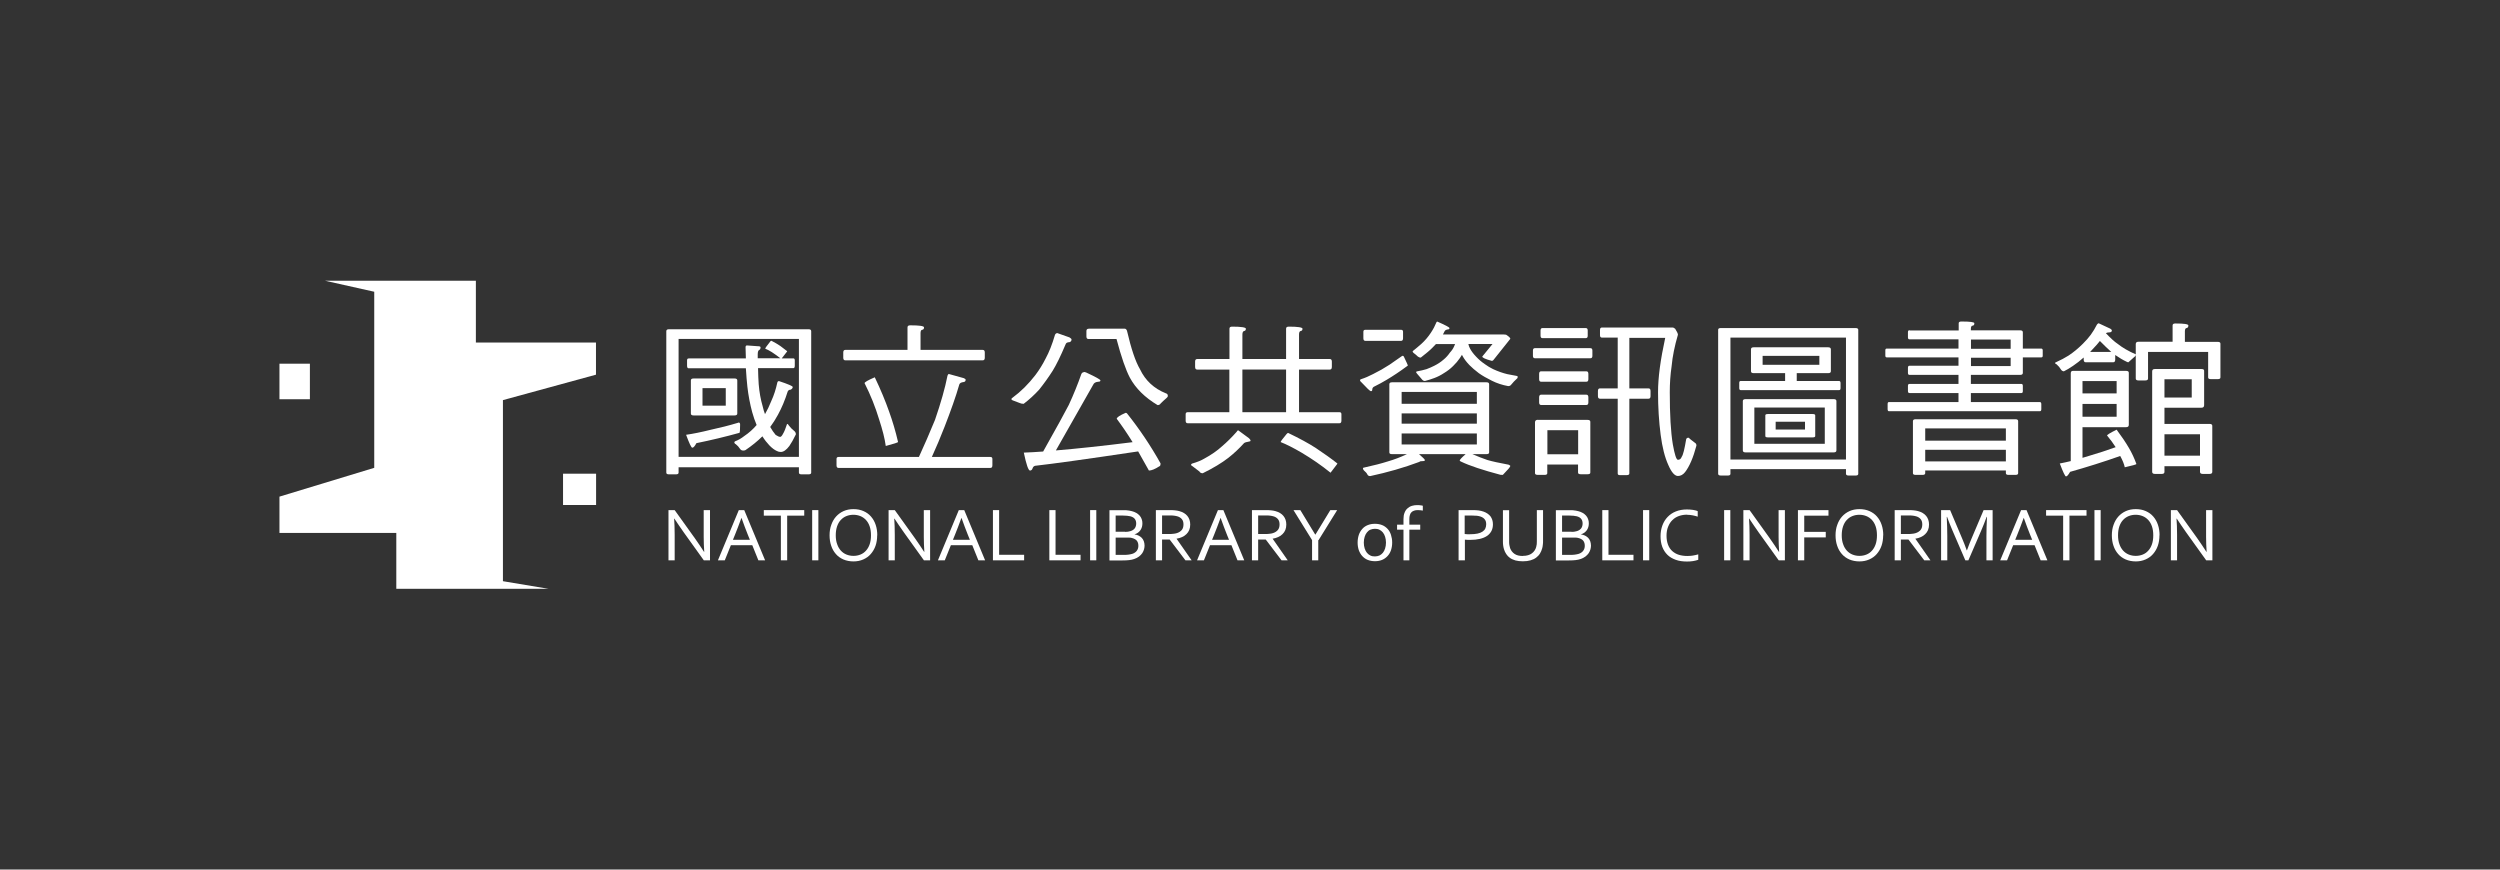 <?xml version="1.0" encoding="UTF-8"?>
<svg id="_圖層_1" data-name="圖層 1" xmlns="http://www.w3.org/2000/svg" viewBox="0 0 230 80">
  <rect x="0" y="0" width="230" height="80" fill="#333333" stroke="none"/>
  <defs>
    <style>
      .cls-1 {
        fill: #fff;
        stroke-width: 0px;
      }
    </style>
  </defs>
  <polygon class="cls-1" points="29.91 25.83 43.78 25.83 43.78 31.51 54.83 31.51 54.83 34.47 46.27 36.81 46.27 53.47 50.47 54.17 36.46 54.17 36.46 49.03 25.71 49.03 25.71 45.69 34.43 43.04 34.43 26.84 29.91 25.83"/>
  <rect class="cls-1" x="25.71" y="33.46" width="2.8" height="3.27"/>
  <rect class="cls-1" x="51.8" y="43.58" width="3.04" height="2.88"/>
  <g>
    <path class="cls-1" d="m61.55,30.29h12.83c.17,0,.25.06.25.18v13.01c0,.11-.08.16-.25.16h-.63c-.17,0-.25-.05-.25-.16v-.49h-11.07v.49c0,.11-.08.16-.25.16h-.63c-.17,0-.25-.05-.25-.16v-13.01c0-.12.08-.18.25-.18Zm.88,11.74h11.07v-10.85h-11.07v10.85Zm5.53-3.16c.08,0,.13.07.13.19,0,.47-.02.72-.06.76-1.3.36-2.62.68-3.96.95-.15.28-.27.42-.38.42-.09,0-.28-.4-.57-1.19.63-.09,1.38-.24,2.26-.46.88-.19,1.71-.4,2.5-.64.03-.02.06-.03.08-.03Zm-4.59-5.9h5.25c-.01-.32-.02-.66-.03-1.01,0-.12.04-.18.13-.18l.97.07c.19,0,.28.03.28.1,0,.13-.04.21-.13.25-.08.04-.13.17-.13.4v.36h2.08c-.25-.2-.51-.39-.79-.57-.24-.15-.44-.25-.6-.31,0-.06.15-.27.44-.63.04-.07.08-.1.13-.1.33.17.6.33.82.48.24.18.45.34.63.48,0,.02-.03.06-.08.12-.21.28-.35.46-.42.54h1.07c.08,0,.13.06.13.18v.48c0,.16-.04.24-.13.24h-3.25c.01.57.03,1.06.06,1.48.06.73.18,1.4.36,2.01.06.28.14.53.22.74.21-.36.4-.76.58-1.21.24-.52.42-1.08.55-1.68.02-.1.07-.15.16-.15.84.28,1.26.46,1.26.54,0,.1-.06.18-.19.25-.13,0-.21.05-.27.16-.25.8-.55,1.51-.9,2.15-.22.41-.46.78-.71,1.12.16.28.32.52.5.73.18.12.32.18.42.18.07,0,.16-.09.25-.27.13-.21.25-.52.38-.92.06,0,.12.05.17.15.13.17.28.33.47.48.12.09.17.2.17.33-.22.46-.42.81-.6,1.07-.28.37-.54.55-.79.55-.13,0-.25-.03-.36-.09-.22-.1-.45-.27-.69-.52-.22-.23-.44-.51-.64-.83-.45.45-.97.87-1.56,1.27-.06.03-.13.04-.2.04-.13,0-.23-.05-.3-.16-.1-.16-.23-.3-.38-.42-.09-.04-.14-.1-.14-.19,0-.03.03-.06.09-.09.27-.1.55-.26.83-.48.43-.29.81-.63,1.13-1.01-.16-.37-.29-.77-.41-1.19-.2-.75-.35-1.53-.44-2.33-.05-.47-.1-1.03-.14-1.7h-5.28c-.08,0-.13-.08-.13-.24v-.48c0-.12.04-.18.13-.18Zm.44,1.85h3.77c.17,0,.25.06.25.18v3.04c0,.12-.08.18-.25.18h-3.77c-.17,0-.25-.06-.25-.18v-3.04c0-.12.08-.18.25-.18Zm2.96,2.5v-1.61h-2.14v1.61h2.14Z"/>
    <path class="cls-1" d="m87.27,34.4l1.4.39c.12.05.17.1.17.15,0,.12-.06.19-.19.21-.21.02-.34.09-.39.21-.32,1.12-.78,2.41-1.35,3.88-.38.97-.77,1.91-1.18,2.8h5.38c.13,0,.19.06.19.19v.58c0,.16-.06.24-.19.24h-13.96c-.13,0-.19-.08-.19-.24v-.58c0-.13.06-.19.19-.19h7.39c.49-1.07.99-2.21,1.48-3.41.53-1.54.92-2.9,1.15-4.07.04-.1.08-.15.11-.15Zm-3.52-4.47c.84,0,1.26.06,1.26.19s-.05.2-.16.22c-.1,0-.16.11-.16.3v1.55h5.72c.13,0,.19.08.19.24v.48c0,.16-.06.24-.19.24h-12.64c-.13,0-.19-.08-.19-.24v-.48c0-.16.06-.24.19-.24h5.72v-2.07c0-.13.08-.19.25-.19Zm-3.27,4.78c.54,1.13.98,2.19,1.32,3.16.31.86.59,1.79.82,2.79,0,.05-.38.17-1.13.37-.09-.68-.3-1.49-.61-2.44-.34-1.12-.78-2.24-1.34-3.34,0-.09.31-.27.94-.54Z"/>
    <path class="cls-1" d="m97.26,30.64l1.13.4c.13.08.19.14.19.19,0,.13-.06.21-.19.25-.2,0-.32.07-.36.21-.46,1.09-.86,1.9-1.19,2.43-.39.61-.8,1.18-1.24,1.73-.44.48-.91.91-1.42,1.3-.14,0-.26-.02-.36-.07-.22-.09-.44-.17-.66-.25-.07-.03-.11-.07-.11-.1,0-.06.03-.1.09-.13.79-.58,1.49-1.28,2.12-2.1.36-.48.67-.98.94-1.52.31-.57.6-1.29.86-2.18.05-.1.12-.15.19-.15Zm2.45,3.58c.07,0,.15.02.24.06.86.4,1.29.64,1.29.72s-.07.12-.2.12c-.24.02-.4.11-.47.28-.81,1.41-1.95,3.42-3.43,6.04,1.92-.16,4.27-.41,7.06-.76-.5-.81-.99-1.52-1.46-2.15,0-.13.27-.31.82-.55.06,0,.1.02.13.06,1.14,1.43,2.17,2.96,3.08,4.59,0,.17-.04.26-.11.27-.4.26-.72.39-.96.39-.34-.62-.67-1.2-.99-1.76-4.81.72-7.93,1.15-9.37,1.31-.17,0-.28.08-.33.21-.04.16-.13.24-.25.24-.15,0-.34-.55-.57-1.65.53-.02,1.13-.05,1.78-.1,1.24-2.2,2.02-3.63,2.36-4.29.45-.97.83-1.92,1.15-2.83.05-.12.14-.18.25-.18Zm.44-3.98h3.33c.08,0,.15.06.2.18.39,1.68.79,2.86,1.2,3.55.49,1.04,1.29,1.78,2.39,2.22.12.03.17.11.17.24,0,.06-.04.12-.11.18-.21.18-.39.35-.55.51-.06.1-.16.15-.28.15-1.17-.7-2.02-1.54-2.55-2.52-.38-.72-.79-1.9-1.23-3.56h-2.58c-.13,0-.19-.08-.19-.24v-.48c0-.15.06-.22.19-.22Z"/>
    <path class="cls-1" d="m110.15,33.03h2.96v-2.79c0-.13.08-.19.25-.19.84,0,1.26.07,1.26.19s-.05.2-.16.21c-.1.02-.16.13-.16.33v2.25h4.02v-2.79c0-.13.08-.19.25-.19.84,0,1.26.07,1.26.19s-.05.2-.16.21c-.11.02-.16.13-.16.33v2.25h2.83c.13,0,.19.08.19.24v.48c0,.17-.06.25-.19.25h-2.83v3.92h3.71c.13,0,.19.06.19.18v.6c0,.16-.06.24-.19.24h-13.94c-.14,0-.2-.08-.2-.24v-.6c0-.12.07-.18.2-.18h3.82v-3.92h-2.96c-.13,0-.19-.08-.19-.25v-.48c0-.16.06-.24.19-.24Zm3.77,6.56l.99.73c.09.09.14.16.14.22,0,.05-.06.08-.17.09-.19.03-.33.07-.42.13-.45.5-.93.95-1.45,1.36-.62.48-1.4.95-2.36,1.42-.15,0-.25-.06-.3-.16-.24-.18-.45-.34-.63-.48-.09-.04-.14-.09-.14-.15,0-.04.03-.07.09-.1.45-.13.83-.28,1.13-.46.63-.34,1.18-.72,1.65-1.15.41-.35.85-.78,1.32-1.31.04-.09.09-.13.14-.13Zm.38-1.67h4.02v-3.92h-4.02v3.92Zm4.21,1.91c1.04.5,1.89.96,2.55,1.39.78.52,1.44.99,1.98,1.42,0,.02-.03.07-.08.13-.36.48-.54.72-.55.72-.84-.68-1.73-1.29-2.67-1.85-.77-.45-1.41-.77-1.92-.97,0-.06.18-.3.53-.72.06-.08.12-.12.16-.12Z"/>
    <path class="cls-1" d="m129.08,32.74s.07.03.09.1c.23.49.35.74.35.77s-.03.06-.09.09c-.66.49-1.28.9-1.87,1.25-.33.2-.72.41-1.18.64-.08.06-.13.14-.13.24,0,.11-.04.16-.13.16-.07,0-.38-.29-.91-.86-.05-.03-.08-.08-.09-.15,0-.04.03-.07.08-.09.38-.12.75-.28,1.13-.48.51-.25,1.02-.54,1.51-.86.43-.29.8-.55,1.12-.78.04-.03.08-.04.13-.04Zm-1.01,2.43h8.68c.17,0,.25.06.25.18v6.27c0,.11-.08.16-.25.16h-1.29c.48.21.94.39,1.38.54.44.13,1.09.27,1.95.43.1.05.16.09.16.12,0,.08-.23.35-.69.82-.04,0-.12,0-.22-.01-1.62-.43-2.83-.83-3.62-1.21-.08-.04-.13-.07-.13-.09,0-.08.18-.28.55-.6h-4.29c.36.31.54.49.54.55s-.06.09-.17.09c-.2,0-.31.02-.33.07-1.44.54-2.95.97-4.53,1.31-.12,0-.2-.04-.25-.13-.06-.13-.17-.26-.33-.39-.06-.07-.09-.13-.09-.19,0-.05.06-.08.17-.09.82-.18,1.53-.36,2.12-.55.59-.17,1.17-.39,1.76-.67h-1.37c-.17,0-.25-.05-.25-.16v-6.27c0-.12.08-.18.25-.18Zm-2.45-4.83h3.27c.13,0,.19.06.19.18v.6c0,.16-.06.24-.19.24h-3.27c-.13,0-.19-.08-.19-.24v-.6c0-.12.06-.18.19-.18Zm3.33,6.81h6.92v-1.09h-6.92v1.09Zm0,1.83h6.92v-.95h-6.92v.95Zm6.92,1.91v-1.01h-6.92v1.01h6.92Zm-3.65-11.31c.75.33,1.13.53,1.13.6,0,.08-.04.12-.11.12-.17.02-.28.07-.33.16-.05.11-.11.21-.16.31h5.57c.16,0,.26.02.3.06.22.15.33.26.33.34l-1.57,1.97s-.07.06-.13.06c-.59-.16-.88-.29-.88-.4l.94-1.15h-2.22c.03.15.08.29.16.43.13.24.31.48.55.73.24.26.51.49.82.7.23.17.48.32.75.45.45.21.89.36,1.3.46.26.05.54.1.85.16.07.02.11.04.11.06,0,.1-.02.16-.06.18-.21.19-.39.38-.55.58-.06.08-.15.12-.27.12-.54-.1-1.03-.26-1.49-.49-.48-.24-.89-.47-1.21-.7-.36-.27-.64-.52-.86-.74-.26-.27-.48-.55-.64-.85-.02-.03-.04-.06-.05-.1-.06.11-.13.21-.19.3-.17.25-.38.5-.63.74-.25.25-.53.46-.83.64-.3.2-.6.35-.9.46-.26.1-.55.19-.86.27-.08,0-.16-.03-.22-.09-.17-.21-.34-.4-.5-.58-.06-.07-.09-.12-.09-.16,0,0,.02-.02.06-.05.34-.06.63-.13.9-.21.26-.1.5-.2.71-.31.32-.16.61-.35.86-.57.22-.18.41-.39.58-.64.17-.18.3-.37.39-.58.03-.07.06-.14.09-.21h-1.76c-.12.13-.23.24-.33.34-.21.22-.57.52-1.07.91-.09,0-.18-.03-.27-.1-.12-.12-.25-.23-.39-.33-.06-.05-.09-.1-.09-.16.26-.21.53-.43.8-.67.34-.31.63-.65.88-1.03.22-.33.39-.66.52-.98.02-.03.04-.04.06-.04Z"/>
    <path class="cls-1" d="m141.22,32.03h5.09c.13,0,.19.07.19.22v.49c0,.15-.06.22-.19.22h-5.09c-.13,0-.19-.07-.19-.22v-.49c0-.15.06-.22.19-.22Zm.27,6.6h4.57c.17,0,.25.06.25.18v4.66c0,.11-.08.16-.25.16h-.63c-.17,0-.25-.05-.25-.16v-.73h-2.83v.79c0,.11-.08.16-.25.16h-.61c-.18,0-.27-.05-.27-.16v-4.67c0-.16.09-.24.27-.24Zm.3-4.47h4.15c.13,0,.19.08.19.24v.48c0,.16-.06.24-.19.24h-4.15c-.13,0-.19-.08-.19-.24v-.48c0-.16.06-.24.19-.24Zm0,2.15h4.15c.13,0,.19.08.19.25v.46c0,.16-.06.24-.19.24h-4.15c-.13,0-.19-.08-.19-.24v-.46c0-.17.06-.25.19-.25Zm.13-6.13h3.96c.13,0,.19.07.19.22v.49c0,.15-.06.22-.19.22h-3.96c-.13,0-.19-.07-.19-.22v-.49c0-.15.06-.22.19-.22Zm.44,11.61h2.83v-2.21h-2.83v2.21Zm6.48-10.73h-1.45c-.13,0-.19-.07-.19-.22v-.49c0-.15.06-.22.19-.22h6.48c.08,0,.17.05.25.12.17.27.25.45.25.54-.3,1.03-.5,2-.58,2.89-.12.81-.17,1.62-.17,2.4,0,2.06.09,3.66.28,4.8.17.94.32,1.42.47,1.42.17,0,.28-.09.35-.28.13-.18.26-.72.41-1.62.04-.09.1-.13.19-.13.06,0,.11.04.14.1.19.16.36.29.5.39.07.03.11.11.11.24-.29,1.1-.64,1.91-1.04,2.43-.19.24-.41.36-.66.36-.29,0-.59-.33-.88-1-.33-.72-.56-1.64-.71-2.79-.16-1.24-.24-2.54-.24-3.91s.22-2.97.66-5.01h-3.3v4.65h1.76c.13,0,.19.08.19.25v.46c0,.16-.06.24-.19.24h-1.76v6.87c0,.11-.08.16-.25.16h-.63c-.13,0-.19-.05-.19-.16v-6.87h-1.63c-.13,0-.19-.08-.19-.24v-.46c0-.17.06-.25.19-.25h1.63v-4.65Z"/>
    <path class="cls-1" d="m158.32,30.18h12.39c.17,0,.25.06.25.16v13.25c0,.11-.08.16-.25.16h-.63c-.17,0-.25-.06-.25-.16v-.43h-10.63v.43c0,.11-.08.16-.25.16h-.63c-.17,0-.25-.06-.25-.16v-13.25c0-.11.08-.16.25-.16Zm.88,12.1h10.63v-11.22h-10.63v11.22Zm2.14-10.33h6.85c.17,0,.25.07.25.19v2.01c0,.12-.08.18-.25.18h-2.89v.72h3.9c.08,0,.13.07.13.19v.46c0,.13-.04.19-.13.19h-9.06c-.08,0-.13-.06-.13-.19v-.46c0-.13.04-.19.13-.19h4.09v-.72h-2.89c-.17,0-.25-.06-.25-.18v-2.01c0-.13.08-.19.25-.19Zm-.75,4.77h8.11c.17,0,.25.06.25.18v4.53c0,.13-.08.19-.25.19h-8.11c-.17,0-.25-.06-.25-.19v-4.53c0-.12.08-.18.25-.18Zm7.29,4.11v-3.34h-6.48v3.34h6.48Zm-.5-7.27v-.82h-5.22v.82h5.22Zm-4.72,4.53h4.09c.17,0,.25.04.25.12v1.91c0,.08-.08.12-.25.12h-4.09c-.17,0-.25-.04-.25-.12v-1.91c0-.08.08-.12.25-.12Zm3.4,1.43v-.72h-2.7v.72h2.7Z"/>
    <path class="cls-1" d="m175.69,30.4h4.51v-.66c0-.11.08-.16.25-.16.8,0,1.19.05,1.19.16,0,.14-.05.21-.16.22s-.16.11-.16.31v.12h4.53c.17,0,.25.06.25.18v1.5h1.7c.08,0,.13.06.13.16v.49c0,.11-.04.16-.13.16h-1.7v1.43c0,.12-.08.18-.25.18h-4.53v.83h4.65c.08,0,.13.06.13.18v.48c0,.12-.04.18-.13.18h-4.65v.83h6.35c.08,0,.13.06.13.19v.46c0,.13-.04.19-.13.19h-13.9c-.07,0-.11-.07-.11-.19v-.46c0-.13.04-.19.11-.19h6.41v-.83h-4.51c-.09,0-.14-.06-.14-.18v-.48c0-.12.05-.18.14-.18h4.51v-.83h-4.51c-.09,0-.14-.06-.14-.18v-.48c0-.12.05-.18.14-.18h4.51v-.77h-6.6c-.08,0-.13-.05-.13-.16v-.49c0-.11.04-.16.13-.16h6.6v-.85h-4.51c-.09,0-.14-.06-.14-.18v-.48c0-.12.05-.18.14-.18Zm.55,8.17h9.18c.17,0,.25.06.25.18v4.78c0,.11-.08.16-.25.16h-.63c-.17,0-.25-.05-.25-.16v-.25h-7.42v.25c0,.11-.08.16-.25.16h-.63c-.17,0-.25-.05-.25-.16v-4.78c0-.12.08-.18.25-.18Zm.88,1.97h7.42v-1.13h-7.42v1.13Zm0,1.91h7.42v-1.07h-7.42v1.07Zm4.21-11.21v.85h3.65v-.85h-3.65Zm0,1.67v.77h3.65v-.77h-3.65Z"/>
    <path class="cls-1" d="m193.1,29.75l1.05.49c.09.06.14.11.14.16,0,.12-.08.18-.25.18-.12,0-.21.02-.3.07.43.46.79.79,1.08.98.45.36,1.01.68,1.67.97,0,.11-.04.18-.11.22-.14.12-.32.29-.57.51-.04,0-.09-.01-.14-.04-.36-.17-.71-.38-1.07-.63v.42c0,.17-.06.25-.19.25h-2.52c-.13,0-.19-.08-.19-.25v-.19c-.32.29-.65.54-.97.76-.36.24-.64.41-.85.51-.09,0-.17-.04-.24-.12-.12-.2-.26-.37-.42-.51-.1-.06-.16-.1-.16-.13,0-.02.02-.04.06-.06.48-.22.88-.43,1.19-.63.44-.29.88-.65,1.32-1.09.29-.29.53-.56.72-.82.21-.29.4-.6.57-.94.06-.08.12-.12.16-.12Zm-1.51,9.54v2.83c.2-.06.4-.12.6-.18.86-.25,1.68-.52,2.45-.8-.23-.36-.49-.72-.79-1.07,0-.07.29-.25.88-.54.46.62.84,1.18,1.13,1.68.27.46.5.95.69,1.48,0,.04-.36.14-1.07.3-.06-.29-.2-.64-.42-1.04-1.52.54-3.06,1.02-4.61,1.46-.16.28-.28.42-.38.42-.08,0-.27-.4-.57-1.19.31-.06.65-.13,1.01-.22v-8.06c0-.16.06-.24.19-.24h4.9c.17,0,.25.06.25.18v4.78c0,.15-.08.22-.25.22h-4.02Zm0-4.23v1.13h3.14v-1.13h-3.14Zm0,2.1v1.18h3.14v-1.18h-3.14Zm.69-4.78h1.96c-.32-.29-.68-.63-1.05-1.01-.19.24-.37.45-.55.63-.11.13-.23.26-.36.39Zm7.86-2.62c.8,0,1.19.06,1.19.18,0,.14-.05.22-.16.24-.1,0-.16.11-.16.3v.97h3.02c.17,0,.25.06.25.16v3.11c0,.11-.08.16-.25.16h-.63c-.17,0-.25-.05-.25-.16v-2.34h-5.53v2.44c0,.12-.08.18-.25.18h-.63c-.17,0-.25-.06-.25-.18v-3.16c0-.15.08-.22.25-.22h3.14v-1.5c0-.12.08-.18.25-.18Zm-1.89,4.19h4.28c.17,0,.25.05.25.16v3.16c0,.16-.08.24-.25.24h-3.4v1.49h4.15c.17,0,.25.06.25.18v4.23c0,.13-.08.19-.25.19h-.63c-.17,0-.25-.07-.25-.19v-.52h-3.27v.52c0,.13-.08.19-.25.19h-.63c-.17,0-.25-.07-.25-.19v-9.24c0-.15.08-.22.25-.22Zm.88,2.62h2.51v-1.68h-2.51v1.68Zm0,5.35h3.27v-1.97h-3.27v1.97Z"/>
  </g>
  <g>
    <path class="cls-1" d="m63.92,49.51c.29.41.57.83.85,1.26h.02c-.03-.45-.05-.91-.05-1.38v-2.46h.58v4.62h-.57l-1.85-2.58c-.32-.45-.6-.87-.86-1.26h-.02c.03.42.05.91.05,1.48v2.36h-.57v-4.62h.57l1.85,2.58Z"/>
    <path class="cls-1" d="m66.05,51.55l1.92-4.62h.5l1.92,4.62h-.62l-.56-1.39h-1.97l-.56,1.39h-.62Zm2.16-3.9c-.21.58-.41,1.1-.6,1.57l-.18.44h1.56l-.18-.44c-.19-.48-.39-1-.59-1.57h-.01Z"/>
    <path class="cls-1" d="m72.41,51.55h-.57v-4.11h-1.57v-.51h3.72v.51h-1.57v4.11Z"/>
    <path class="cls-1" d="m74.72,51.55v-4.62h.57v4.62h-.57Z"/>
    <path class="cls-1" d="m80.7,49.25c0,.35-.05.67-.15.96-.1.29-.25.54-.44.76s-.42.38-.69.5c-.27.12-.57.18-.9.18s-.65-.06-.93-.18c-.27-.12-.5-.28-.69-.5s-.33-.46-.43-.76c-.1-.29-.15-.61-.15-.96s.05-.68.16-.97c.1-.29.25-.55.44-.76.19-.21.42-.38.69-.5.27-.12.57-.18.91-.18s.65.06.92.18c.27.12.5.28.69.5s.33.46.43.76c.1.29.15.62.15.97Zm-.57,0c0-.31-.04-.59-.12-.82-.08-.24-.2-.44-.34-.59-.15-.16-.32-.28-.52-.36-.2-.08-.41-.12-.64-.12s-.44.04-.64.12c-.2.08-.37.2-.52.36-.15.16-.26.36-.34.59-.08.24-.12.51-.12.82s.04.58.13.82c.08.24.2.43.34.59.15.16.32.28.52.36.2.08.41.12.64.12s.44-.04.64-.12c.2-.08.37-.2.51-.36.15-.16.26-.36.34-.59s.12-.51.12-.82Z"/>
    <path class="cls-1" d="m84.17,49.51c.29.41.57.83.85,1.26h.02c-.03-.45-.05-.91-.05-1.38v-2.46h.58v4.62h-.57l-1.85-2.58c-.32-.45-.6-.87-.86-1.26h-.02c.03.42.05.91.05,1.48v2.36h-.57v-4.62h.57l1.85,2.58Z"/>
    <path class="cls-1" d="m86.29,51.55l1.92-4.62h.5l1.92,4.62h-.62l-.56-1.39h-1.97l-.56,1.39h-.62Zm2.16-3.9c-.21.58-.41,1.1-.6,1.57l-.18.44h1.56l-.18-.44c-.19-.48-.39-1-.59-1.57h-.01Z"/>
    <path class="cls-1" d="m91.92,46.93v4.11h2.3v.51h-2.87v-4.62h.57Z"/>
    <path class="cls-1" d="m97.11,46.93v4.11h2.3v.51h-2.87v-4.62h.57Z"/>
    <path class="cls-1" d="m100.29,51.55v-4.62h.57v4.62h-.57Z"/>
    <path class="cls-1" d="m104.35,49.16c.15.02.28.06.39.11.12.06.22.13.3.21.08.09.15.19.19.31.04.12.07.25.07.41,0,.11-.02.22-.05.34-.03.12-.09.23-.16.35-.08.11-.17.21-.3.31-.12.09-.27.17-.45.23-.14.05-.29.08-.46.1-.17.02-.37.03-.61.03h-1.2v-4.62h1.16c.11,0,.2,0,.29,0,.09,0,.17,0,.24.02.07,0,.14.02.2.03.06.01.12.02.18.04.15.04.28.09.4.16s.22.15.3.24c.08.09.15.2.19.32.05.12.07.25.07.39,0,.11-.01.22-.04.33-.03.1-.07.2-.13.29-.06.09-.14.17-.23.24-.1.07-.21.13-.35.17h0Zm-.84-.23c.11,0,.21,0,.29-.02s.16-.03.22-.05c.18-.06.3-.15.39-.27.08-.12.12-.27.12-.43s-.04-.31-.13-.42c-.08-.11-.22-.19-.4-.24-.09-.02-.19-.04-.31-.05-.12-.01-.26-.02-.41-.02h-.64v1.49h.87Zm-.87.51v1.61h.69c.16,0,.32,0,.46-.02s.26-.04.36-.07c.11-.03.2-.08.27-.13.07-.05.14-.11.18-.18.05-.07.08-.14.1-.21.02-.07.03-.15.03-.22,0-.09-.01-.17-.03-.25s-.06-.15-.1-.21-.11-.11-.19-.16c-.08-.05-.18-.08-.29-.11-.07-.02-.15-.03-.24-.03-.09,0-.2,0-.34,0h-.9Z"/>
    <path class="cls-1" d="m106.91,49.64v1.91h-.57v-4.62h1.22c.21,0,.38,0,.53.02.14.01.28.04.4.07.33.09.58.24.75.45s.26.47.26.79c0,.19-.03.35-.09.5-.06.15-.15.27-.26.38s-.24.2-.4.27c-.15.07-.32.12-.51.15h0s1.39,1.99,1.39,1.99h-.57l-1.45-1.91h-.69Zm0-2.2v1.69h.57c.18,0,.33,0,.45-.02.12-.01.24-.03.33-.06.2-.06.35-.16.46-.29.11-.13.16-.3.16-.52,0-.2-.05-.36-.15-.48-.1-.12-.24-.21-.42-.26-.08-.03-.19-.04-.3-.06s-.27-.02-.45-.02h-.65Z"/>
    <path class="cls-1" d="m110.13,51.55l1.92-4.62h.5l1.92,4.62h-.62l-.56-1.39h-1.97l-.56,1.39h-.62Zm2.16-3.9c-.21.58-.41,1.1-.6,1.57l-.18.44h1.56l-.18-.44c-.19-.48-.39-1-.59-1.57h-.01Z"/>
    <path class="cls-1" d="m115.75,49.64v1.91h-.57v-4.62h1.22c.21,0,.38,0,.53.02.14.01.28.04.4.07.33.09.58.24.75.45s.26.47.26.79c0,.19-.03.35-.09.5-.06.15-.15.27-.26.38s-.24.2-.4.27c-.15.07-.32.12-.51.15h0s1.39,1.99,1.39,1.99h-.57l-1.45-1.91h-.69Zm0-2.2v1.69h.57c.18,0,.33,0,.45-.02.12-.01.24-.03.33-.06.2-.06.35-.16.46-.29.11-.13.16-.3.16-.52,0-.2-.05-.36-.15-.48-.1-.12-.24-.21-.42-.26-.08-.03-.19-.04-.3-.06s-.27-.02-.45-.02h-.65Z"/>
    <path class="cls-1" d="m121.28,49.69v1.86h-.57v-1.86l-1.71-2.76h.63l1.37,2.25h.02l1.37-2.25h.63l-1.71,2.76Z"/>
    <path class="cls-1" d="m128.08,49.92c0,.26-.04.49-.11.7-.07.21-.18.39-.32.54-.14.15-.3.27-.5.35-.19.08-.41.12-.65.12s-.47-.04-.67-.12c-.2-.08-.36-.2-.5-.35-.14-.15-.24-.33-.32-.54-.07-.21-.11-.45-.11-.7s.04-.5.11-.71.18-.39.32-.55.3-.27.5-.35c.2-.08.41-.12.66-.12s.47.04.67.12c.2.08.36.2.5.35.14.15.24.33.31.55s.11.45.11.71Zm-.57,0c0-.2-.03-.38-.08-.54s-.12-.29-.21-.4c-.09-.11-.2-.19-.32-.25s-.26-.08-.41-.08-.28.03-.41.08-.23.14-.32.25c-.09.11-.16.24-.21.4-.05.16-.08.34-.08.54s.03.38.08.54c.05.16.12.29.21.4.09.11.2.19.32.25s.26.08.41.08.28-.03.41-.08c.12-.06.23-.14.32-.25.09-.11.16-.24.21-.4s.08-.34.08-.54Z"/>
    <path class="cls-1" d="m130.88,46.97c-.07-.01-.15-.02-.23-.03-.08,0-.16-.01-.22-.01-.12,0-.23.01-.33.05-.1.03-.18.08-.24.14-.07.07-.12.15-.15.26-.04.11-.05.24-.05.39v.5h1v.46h-1v2.82h-.54v-2.82h-.59v-.46h.59v-.5c0-.24.03-.44.1-.6.06-.16.15-.3.27-.4.11-.1.24-.18.4-.23s.32-.07.49-.07c.11,0,.22,0,.31.02.09.01.16.02.21.04v.45Z"/>
    <path class="cls-1" d="m134.76,51.55h-.57v-4.62h1.3c.2,0,.37.01.54.03.16.02.32.06.46.11.28.1.49.25.64.44.14.2.22.44.22.73,0,.24-.05.44-.14.62-.1.18-.23.33-.41.45-.18.12-.4.21-.66.27-.26.06-.55.09-.88.09-.16,0-.32,0-.49-.02v1.9Zm0-2.42c.08,0,.16.02.24.02.08,0,.16,0,.24,0,.27,0,.5-.02.69-.06.19-.04.34-.1.46-.18.12-.08.21-.18.26-.29.05-.11.08-.24.08-.39,0-.18-.04-.33-.13-.44-.09-.12-.21-.2-.37-.26-.1-.04-.22-.06-.35-.08-.13-.01-.28-.02-.46-.02h-.67v1.7Z"/>
    <path class="cls-1" d="m140.12,51.14c.17,0,.32-.02.46-.06.13-.04.25-.09.35-.17.1-.07.18-.16.25-.26.07-.1.12-.21.15-.33.02-.08.04-.16.05-.25,0-.09.01-.18.01-.27v-2.87h.57v2.85c0,.11,0,.22-.02.34-.01.12-.03.23-.06.33-.05.17-.11.33-.2.47-.09.15-.21.27-.35.38-.14.11-.32.19-.52.25-.2.06-.44.09-.71.09s-.48-.03-.68-.08c-.19-.06-.36-.13-.5-.23-.14-.1-.25-.21-.34-.35-.09-.13-.16-.28-.21-.44-.04-.12-.06-.24-.08-.37-.02-.13-.02-.26-.02-.38v-2.85h.57v2.87c0,.1,0,.21.02.32.02.11.04.21.07.3.08.22.22.4.41.53.19.13.44.19.76.19Z"/>
    <path class="cls-1" d="m145.42,49.16c.15.02.28.06.39.11.12.06.22.13.3.21.08.09.15.19.19.31.04.12.07.25.07.41,0,.11-.02.22-.05.34-.03.12-.09.23-.16.35-.08.11-.17.21-.3.31-.12.09-.27.17-.45.23-.14.05-.29.08-.46.1-.17.02-.37.03-.61.03h-1.2v-4.62h1.16c.11,0,.2,0,.29,0,.09,0,.17,0,.24.02.07,0,.14.02.2.03.06.01.12.02.18.04.15.04.28.09.4.16s.22.15.3.24c.08.09.15.2.19.32.05.12.07.25.07.39,0,.11-.01.22-.04.33-.03.1-.07.2-.13.29-.06.09-.14.17-.23.24-.1.07-.21.13-.35.17h0Zm-.84-.23c.11,0,.21,0,.29-.02s.16-.03.22-.05c.18-.06.3-.15.39-.27.08-.12.12-.27.12-.43s-.04-.31-.13-.42c-.08-.11-.22-.19-.4-.24-.09-.02-.19-.04-.31-.05-.12-.01-.26-.02-.41-.02h-.64v1.49h.87Zm-.87.51v1.61h.69c.16,0,.32,0,.46-.02s.26-.04.36-.07c.11-.03.2-.08.27-.13.07-.05.14-.11.18-.18.05-.07.08-.14.1-.21.02-.07.03-.15.03-.22,0-.09-.01-.17-.03-.25s-.06-.15-.1-.21-.11-.11-.19-.16c-.08-.05-.18-.08-.29-.11-.07-.02-.15-.03-.24-.03-.09,0-.2,0-.34,0h-.9Z"/>
    <path class="cls-1" d="m147.98,46.93v4.11h2.3v.51h-2.87v-4.62h.57Z"/>
    <path class="cls-1" d="m151.16,51.55v-4.62h.57v4.62h-.57Z"/>
    <path class="cls-1" d="m155.21,47.35c-.26,0-.51.04-.74.12-.23.08-.43.2-.6.37-.17.16-.3.36-.4.61-.1.24-.15.52-.15.84s.05.59.14.83c.09.23.22.43.39.58.17.15.37.27.6.34s.49.11.78.11c.08,0,.16,0,.25-.01.09,0,.18-.02.27-.03.09-.01.18-.03.26-.05.08-.02.16-.04.23-.06v.5c-.14.05-.3.09-.48.12s-.37.04-.56.04c-.39,0-.74-.05-1.04-.16-.3-.11-.56-.26-.76-.46-.2-.2-.36-.44-.47-.73-.11-.29-.16-.62-.16-.98s.06-.69.17-.99.27-.56.48-.78c.21-.22.46-.39.76-.51.3-.12.64-.18,1.01-.18.1,0,.2,0,.29.01s.19.02.28.03c.09.01.17.03.24.05.07.02.14.04.19.07v.5c-.14-.05-.3-.08-.47-.12-.17-.03-.34-.05-.51-.05Z"/>
    <path class="cls-1" d="m158.62,51.55v-4.62h.57v4.62h-.57Z"/>
    <path class="cls-1" d="m162.81,49.51c.29.41.57.83.85,1.26h.02c-.03-.45-.05-.91-.05-1.38v-2.46h.58v4.62h-.57l-1.85-2.58c-.32-.45-.6-.87-.86-1.26h-.02c.03.42.05.91.05,1.48v2.36h-.57v-4.62h.57l1.85,2.58Z"/>
    <path class="cls-1" d="m165.98,51.55h-.57v-4.62h2.81v.51h-2.23v1.49h1.98v.51h-1.98v2.11Z"/>
    <path class="cls-1" d="m173.25,49.25c0,.35-.05.67-.15.96-.1.29-.25.54-.44.76s-.42.38-.69.5c-.27.12-.57.18-.9.18s-.65-.06-.93-.18c-.27-.12-.5-.28-.69-.5s-.33-.46-.43-.76c-.1-.29-.15-.61-.15-.96s.05-.68.16-.97c.1-.29.25-.55.44-.76.19-.21.42-.38.69-.5.27-.12.57-.18.91-.18s.65.06.92.18c.27.12.5.28.69.5s.33.46.43.76c.1.29.15.62.15.97Zm-.57,0c0-.31-.04-.59-.12-.82-.08-.24-.2-.44-.34-.59-.15-.16-.32-.28-.52-.36-.2-.08-.41-.12-.64-.12s-.44.04-.64.12c-.2.08-.37.2-.52.36-.15.16-.26.36-.34.59-.08.24-.12.51-.12.82s.04.58.13.82c.08.24.2.43.34.59.15.16.32.28.52.36.2.08.41.12.64.12s.44-.04.64-.12c.2-.08.37-.2.51-.36.15-.16.26-.36.34-.59s.12-.51.12-.82Z"/>
    <path class="cls-1" d="m174.88,49.64v1.91h-.57v-4.62h1.22c.21,0,.38,0,.53.02.14.01.28.04.4.07.33.09.58.24.75.45s.26.47.26.79c0,.19-.03.35-.09.5-.06.15-.15.27-.26.38s-.24.2-.4.27c-.15.07-.32.12-.51.15h0s1.39,1.99,1.39,1.99h-.57l-1.45-1.91h-.69Zm0-2.2v1.69h.57c.18,0,.33,0,.45-.02.12-.01.24-.03.33-.06.2-.06.35-.16.46-.29.11-.13.16-.3.16-.52,0-.2-.05-.36-.15-.48-.1-.12-.24-.21-.42-.26-.08-.03-.19-.04-.3-.06s-.27-.02-.45-.02h-.65Z"/>
    <path class="cls-1" d="m181.07,51.55h-.26l-1.19-2.76c-.16-.38-.33-.79-.49-1.24h-.03c.03.64.05,1.23.05,1.77v2.23h-.57v-4.62h.83l1.11,2.62c.13.3.27.66.42,1.08h.02c.17-.47.31-.83.42-1.08l1.11-2.62h.83v4.62h-.57v-2.23c0-.52.02-1.11.05-1.77h-.03c-.17.47-.34.89-.49,1.24l-1.19,2.76Z"/>
    <path class="cls-1" d="m184.02,51.55l1.92-4.62h.5l1.92,4.62h-.62l-.56-1.39h-1.97l-.56,1.39h-.62Zm2.16-3.9c-.21.58-.41,1.1-.6,1.57l-.18.44h1.56l-.18-.44c-.19-.48-.39-1-.59-1.57h-.01Z"/>
    <path class="cls-1" d="m190.38,51.55h-.57v-4.11h-1.57v-.51h3.72v.51h-1.57v4.11Z"/>
    <path class="cls-1" d="m192.69,51.55v-4.62h.57v4.62h-.57Z"/>
    <path class="cls-1" d="m198.67,49.25c0,.35-.05.67-.15.96-.1.29-.25.54-.44.76s-.42.38-.69.5c-.27.12-.57.18-.9.18s-.65-.06-.93-.18c-.27-.12-.5-.28-.69-.5s-.33-.46-.43-.76c-.1-.29-.15-.61-.15-.96s.05-.68.16-.97c.1-.29.25-.55.44-.76.19-.21.42-.38.69-.5.27-.12.57-.18.91-.18s.65.06.92.18c.27.12.5.28.69.5s.33.46.43.76c.1.29.15.62.15.97Zm-.57,0c0-.31-.04-.59-.12-.82-.08-.24-.2-.44-.34-.59-.15-.16-.32-.28-.52-.36-.2-.08-.41-.12-.64-.12s-.44.04-.64.12c-.2.08-.37.2-.52.36-.15.16-.26.36-.34.59-.08.24-.12.51-.12.82s.04.58.13.82c.08.24.2.43.34.59.15.16.32.28.52.36.2.08.41.12.64.12s.44-.04.64-.12c.2-.08.37-.2.51-.36.15-.16.26-.36.34-.59s.12-.51.12-.82Z"/>
    <path class="cls-1" d="m202.14,49.51c.29.41.57.83.85,1.26h.02c-.03-.45-.05-.91-.05-1.38v-2.46h.58v4.62h-.57l-1.85-2.58c-.32-.45-.6-.87-.86-1.26h-.02c.03.42.05.91.05,1.48v2.36h-.57v-4.62h.57l1.85,2.58Z"/>
  </g>
</svg>